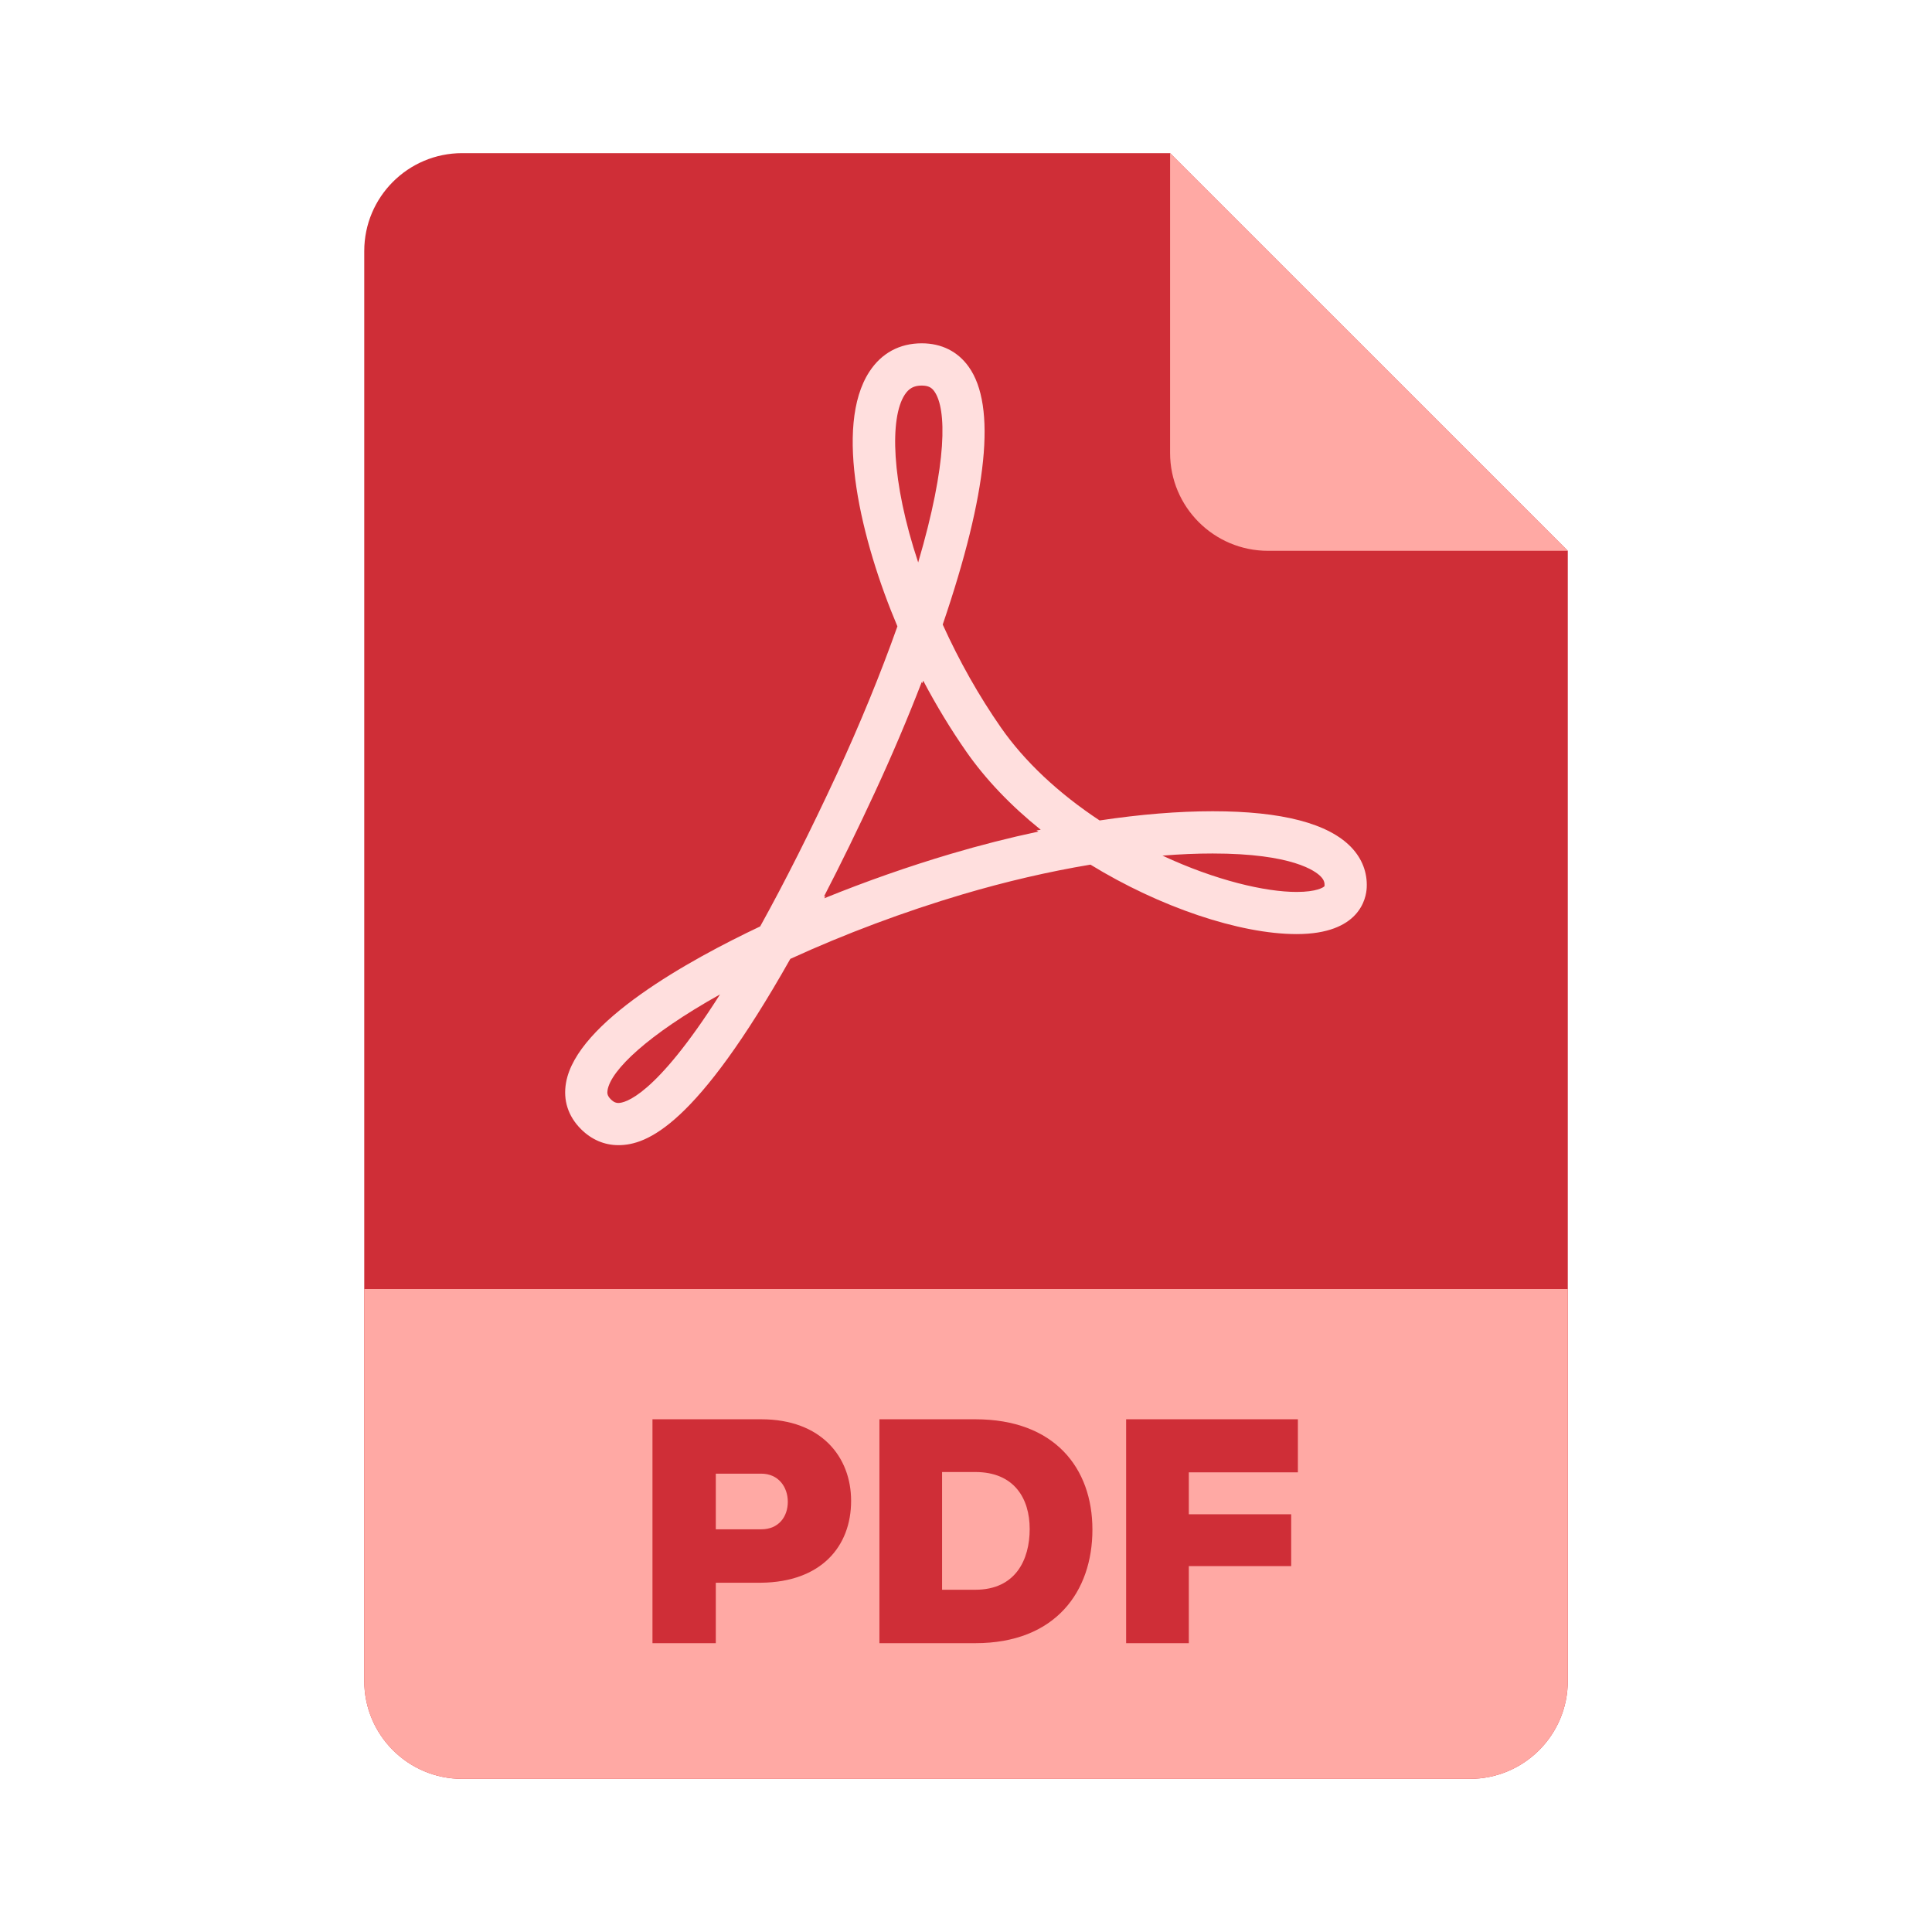 <?xml version="1.0" encoding="utf-8"?>
<!-- Generator: Adobe Illustrator 16.0.0, SVG Export Plug-In . SVG Version: 6.00 Build 0)  -->
<!DOCTYPE svg PUBLIC "-//W3C//DTD SVG 1.1//EN" "http://www.w3.org/Graphics/SVG/1.1/DTD/svg11.dtd">
<svg version="1.1" xmlns="http://www.w3.org/2000/svg" xmlns:xlink="http://www.w3.org/1999/xlink" x="0px" y="0px" width="60px"
	 height="60px" viewBox="0 0 60 60" enable-background="new 0 0 60 60" xml:space="preserve">
<g id="back" display="none">
	<rect x="-60" y="-60" display="inline" fill="#FFFFFF" width="60" height="60"/>
	<rect y="-60" display="inline" fill="#FFFFFF" width="60" height="60"/>
	<rect x="60" y="-60" display="inline" fill="#FFFFFF" width="60" height="60"/>
	<rect x="-60" display="inline" fill="#FFFFFF" width="60" height="60"/>
	<rect display="inline" fill="#FFFFFF" width="60" height="60"/>
	<rect x="60" display="inline" fill="#FFFFFF" width="60" height="60"/>
	<rect x="-60" y="60" display="inline" fill="#FFFFFF" width="60" height="60"/>
	<rect y="60" display="inline" fill="#FFFFFF" width="60" height="60"/>
	<rect x="60" y="60" display="inline" fill="#FFFFFF" width="60" height="60"/>
</g>
<g id="art">
</g>
<g id="icons">
	<g>
		<g>
			<g>
				<path fill="#CF2E37" d="M36.338,4.756H14.353c-1.679,0-3.041,1.361-3.041,3.041v44.406c0,1.68,1.362,3.041,3.041,3.041h31.295
					c1.679,0,3.041-1.361,3.041-3.041V17.106L36.338,4.756z"/>
			</g>
			<path fill="#FFA9A4" d="M36.338,14.065c0,1.68,1.362,3.041,3.041,3.041h9.31L36.338,4.756V14.065z"/>
			<path fill="#FFA9A4" d="M11.312,52.203c0,1.68,1.362,3.041,3.041,3.041h31.295c1.679,0,3.041-1.361,3.041-3.041V40.032H11.312
				V52.203z"/>
			<g>
				<path fill="#CF2E37" d="M22.23,49.153v1.877h-1.967v-6.953h3.377c1.868,0,2.792,1.172,2.792,2.533
					c0,1.42-0.934,2.522-2.792,2.543H22.23z M22.23,47.494h1.411c0.546,0,0.825-0.397,0.825-0.854s-0.288-0.874-0.825-0.874H22.23
					V47.494z"/>
				<path fill="#CF2E37" d="M30.291,44.077c2.453,0,3.635,1.51,3.635,3.427s-1.142,3.526-3.635,3.526h-2.98v-6.953H30.291z
					 M29.257,49.371h1.033c1.251,0,1.688-0.934,1.688-1.887c0-0.954-0.487-1.769-1.688-1.769h-1.033V49.371z"/>
				<path fill="#CF2E37" d="M34.973,51.03v-6.953h5.334v1.648H36.92v1.302h3.179v1.609H36.92v2.394H34.973z"/>
			</g>
		</g>
	</g>
	<g>
		<g>
			<path fill="#FFDFDE" d="M28.624,11.974c-0.239,0-0.396,0.085-0.527,0.285c-0.467,0.714-0.424,2.68,0.418,5.208
				c0.913-3.103,0.886-4.771,0.502-5.312C28.94,12.046,28.843,11.974,28.624,11.974z M36.102,26.572
				c1.655,0.772,3.193,1.128,4.166,1.128c0.623,0,0.841-0.143,0.867-0.182c0.005-0.09-0.006-0.182-0.117-0.296
				c-0.16-0.168-0.876-0.716-3.357-0.716C37.167,26.506,36.646,26.528,36.102,26.572z M25.639,27.824l-0.041,0.073
				c1.279-0.52,2.613-0.989,3.937-1.381c0.905-0.268,1.812-0.499,2.711-0.69l-0.056-0.036l0.131-0.021
				c-0.927-0.744-1.712-1.566-2.311-2.425c-0.484-0.695-0.932-1.433-1.339-2.205l-0.028,0.08l-0.017-0.039
				c-0.434,1.124-0.927,2.285-1.455,3.424c-0.533,1.151-1.064,2.237-1.584,3.243L25.639,27.824z M22.361,30.882
				c-2.259,1.263-3.384,2.354-3.492,2.968c-0.018,0.103-0.008,0.182,0.1,0.29c0.101,0.1,0.173,0.114,0.235,0.114
				C19.395,34.254,20.337,34.068,22.361,30.882z M19.205,35.564C19.204,35.564,19.204,35.564,19.205,35.564
				c-0.435,0-0.836-0.172-1.162-0.498c-0.4-0.4-0.561-0.899-0.464-1.444c0.332-1.88,3.833-3.812,6.029-4.851
				c0.769-1.388,1.567-2.974,2.375-4.717c0.716-1.546,1.366-3.131,1.887-4.602c-1.119-2.641-1.985-6.205-0.869-7.911
				c0.375-0.575,0.937-0.879,1.624-0.879c0.615,0,1.121,0.253,1.461,0.732c0.862,1.212,0.589,3.904-0.809,8.002
				c0.517,1.141,1.125,2.217,1.809,3.2c0.729,1.047,1.785,2.041,3.064,2.884c1.263-0.19,2.443-0.286,3.511-0.286
				c2.146,0,3.594,0.377,4.305,1.121c0.335,0.351,0.5,0.781,0.479,1.246c-0.015,0.339-0.218,1.448-2.177,1.448
				c-1.772,0-4.261-0.842-6.403-2.157c-1.299,0.217-2.629,0.526-3.958,0.919c-1.829,0.542-3.678,1.235-5.363,2.008
				C21.62,34.959,20.098,35.564,19.205,35.564z"/>
		</g>
	</g>
</g>
</svg>
